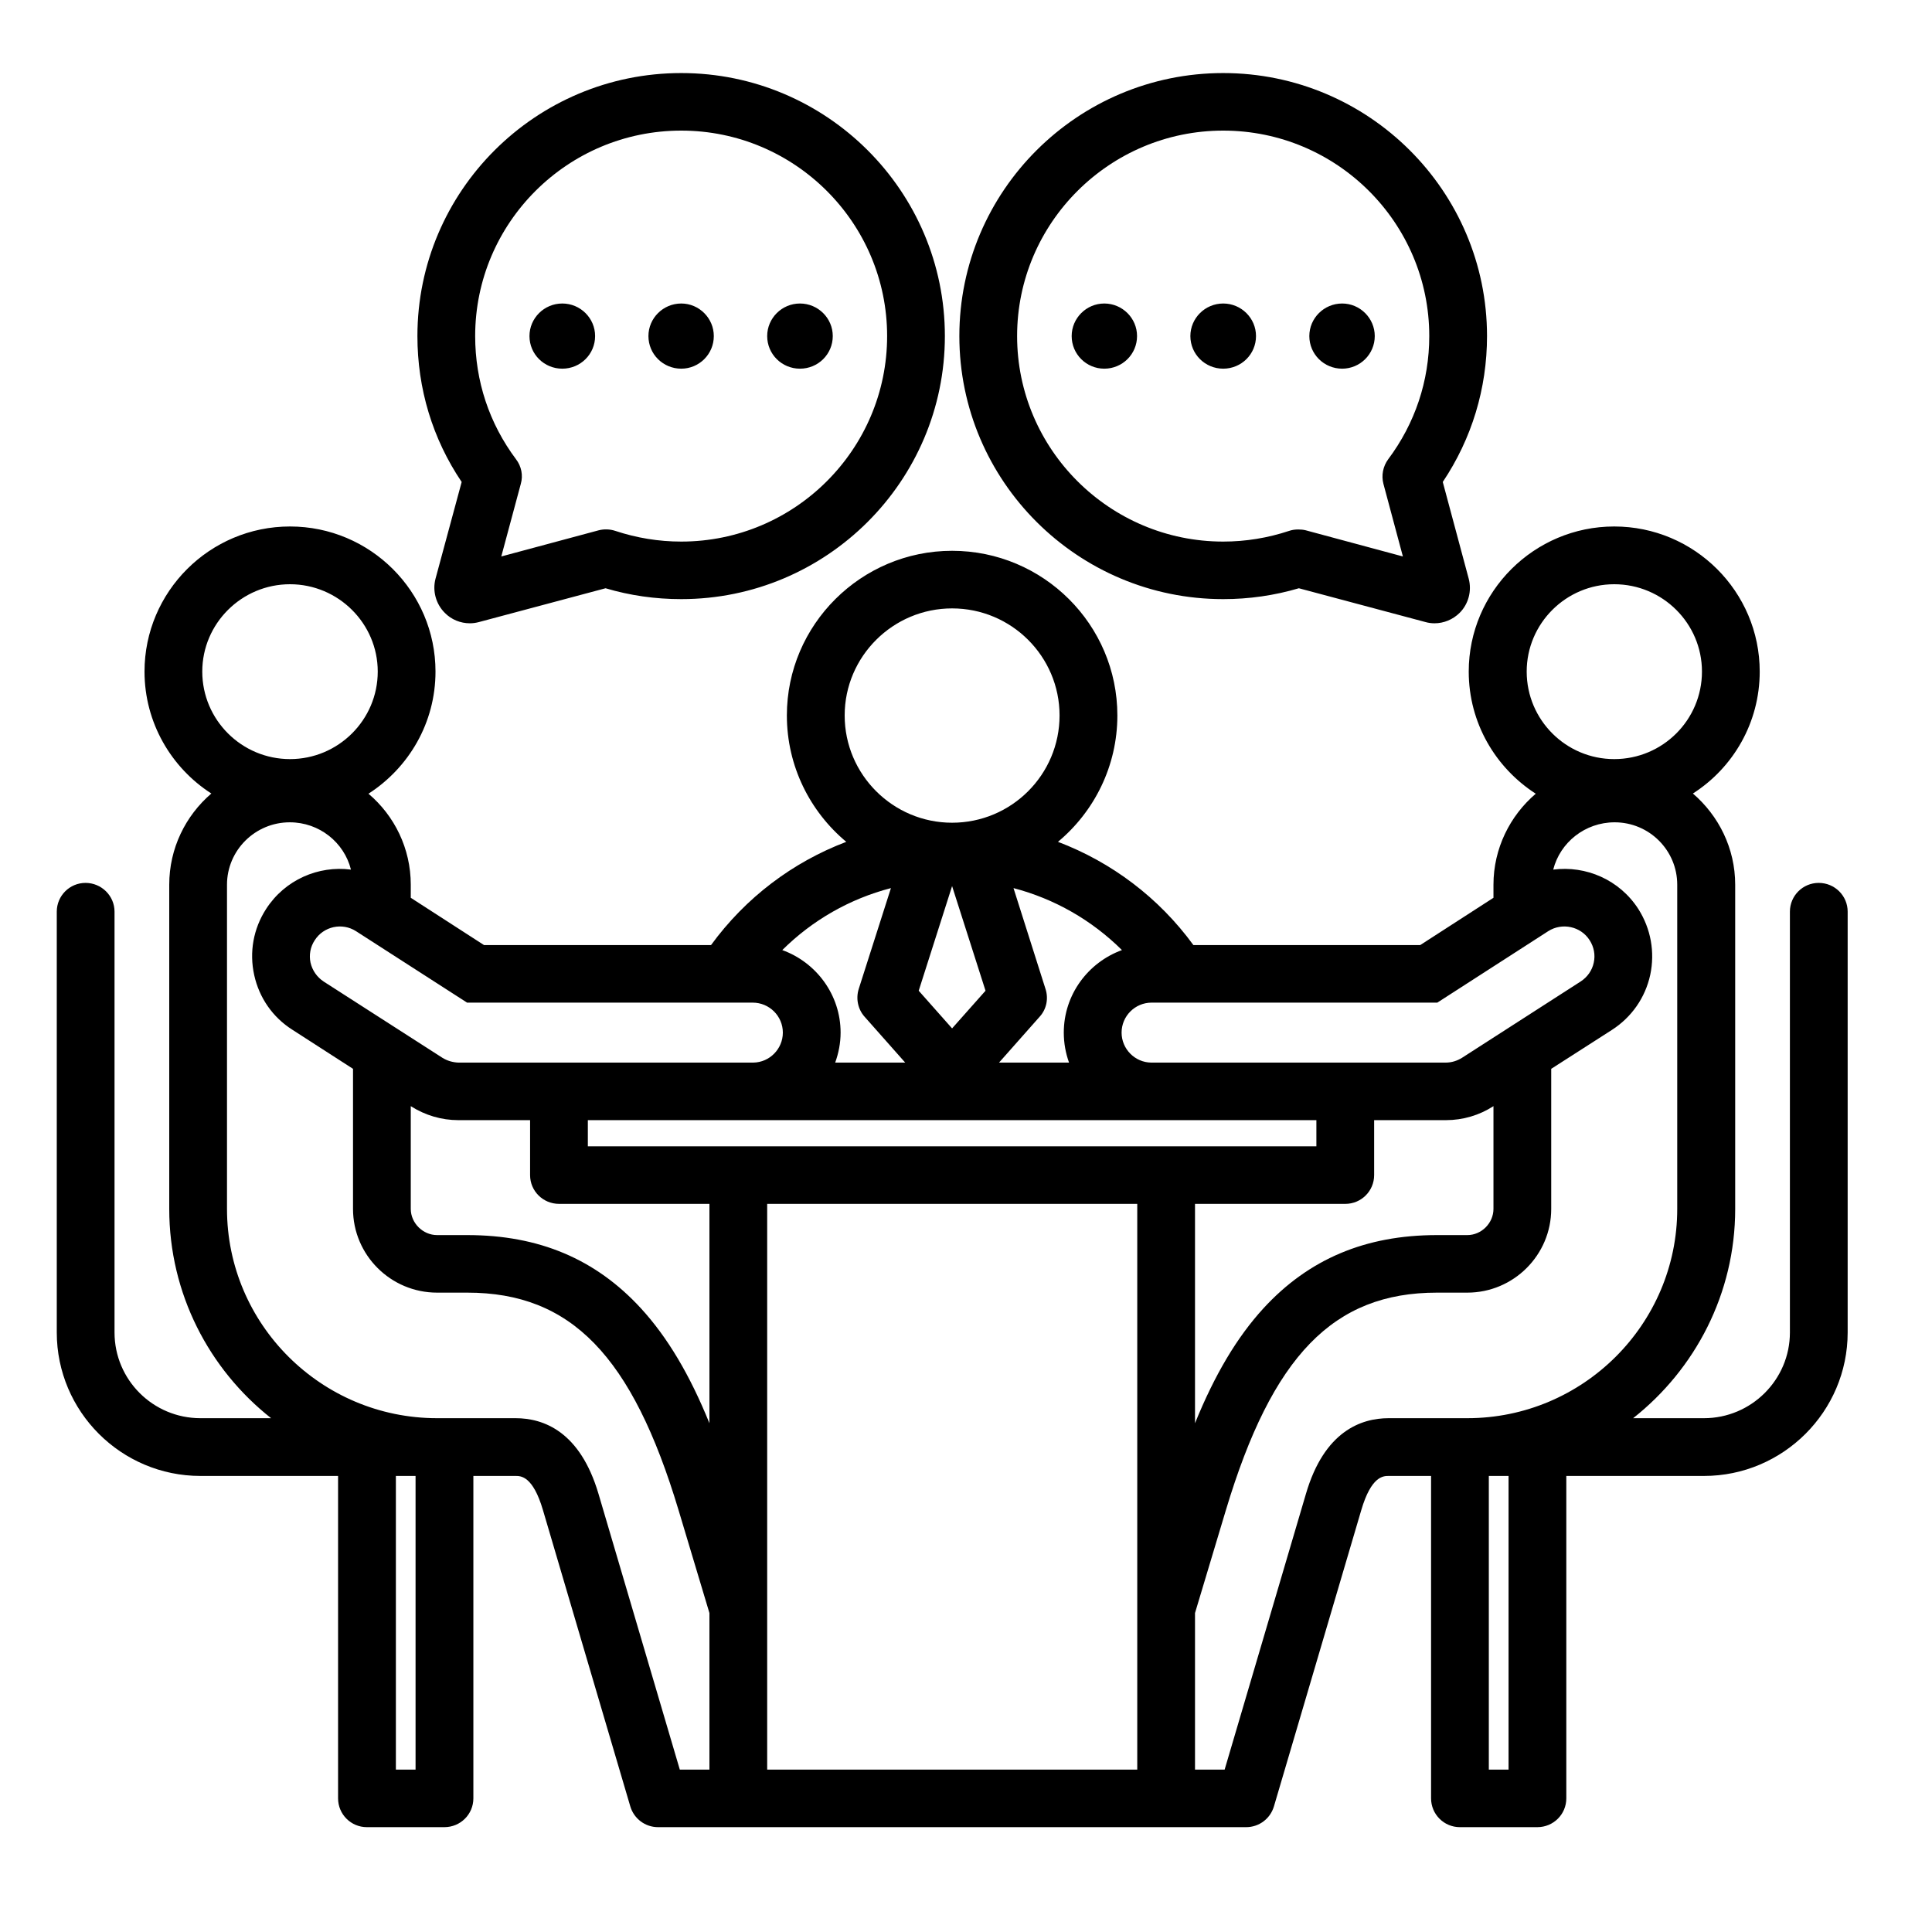 <svg xmlns="http://www.w3.org/2000/svg" xmlns:xlink="http://www.w3.org/1999/xlink" width="50" zoomAndPan="magnify" viewBox="0 0 37.5 37.5" height="50" preserveAspectRatio="xMidYMid meet" version="1.0"><defs><clipPath id="d0875ca207"><path d="M 1.09 1.414 L 35.875 1.414 L 35.875 35.461 L 1.09 35.461 Z M 1.09 1.414 " clip-rule="nonzero"/></clipPath></defs><g clip-path="url(#d0875ca207)"><path fill="#000000" d="M 35.301 17.137 C 34.992 17.137 34.742 17.387 34.742 17.695 L 34.742 25.863 C 34.742 26.781 33.992 27.527 33.074 27.527 L 31.699 27.527 C 32.902 26.578 33.68 25.109 33.68 23.465 L 33.68 17.172 C 33.68 16.465 33.359 15.832 32.859 15.402 C 33.641 14.902 34.156 14.027 34.156 13.035 C 34.156 11.484 32.891 10.219 31.332 10.219 C 29.777 10.219 28.508 11.484 28.508 13.035 C 28.508 14.031 29.027 14.902 29.809 15.406 C 29.309 15.832 28.988 16.469 28.988 17.172 L 28.988 17.426 L 27.566 18.344 L 23.164 18.344 C 22.492 17.422 21.574 16.734 20.535 16.34 C 21.238 15.754 21.688 14.871 21.688 13.887 C 21.688 12.125 20.25 10.691 18.48 10.691 C 16.715 10.691 15.273 12.125 15.273 13.887 C 15.273 14.871 15.723 15.754 16.426 16.34 C 15.387 16.734 14.473 17.422 13.801 18.344 L 9.395 18.344 L 7.973 17.426 L 7.973 17.172 C 7.973 16.469 7.656 15.832 7.152 15.406 C 7.934 14.902 8.453 14.031 8.453 13.035 C 8.453 11.484 7.188 10.219 5.629 10.219 C 4.07 10.219 2.805 11.484 2.805 13.035 C 2.805 14.027 3.324 14.902 4.102 15.402 C 3.602 15.832 3.285 16.465 3.285 17.172 L 3.285 23.465 C 3.285 25.109 4.059 26.578 5.262 27.527 L 3.891 27.527 C 2.969 27.527 2.223 26.781 2.223 25.863 L 2.223 17.695 C 2.223 17.387 1.969 17.137 1.66 17.137 C 1.352 17.137 1.102 17.387 1.102 17.695 L 1.102 25.863 C 1.102 27.398 2.352 28.648 3.891 28.648 L 6.562 28.648 L 6.562 34.906 C 6.562 35.215 6.812 35.465 7.121 35.465 L 8.625 35.465 C 8.938 35.465 9.188 35.215 9.188 34.906 L 9.188 28.648 L 10.008 28.648 C 10.109 28.648 10.344 28.648 10.539 29.312 L 12.234 35.062 C 12.305 35.301 12.523 35.465 12.773 35.465 L 24.188 35.465 C 24.438 35.465 24.656 35.301 24.727 35.062 L 26.422 29.312 C 26.617 28.648 26.852 28.648 26.953 28.648 L 27.777 28.648 L 27.777 34.906 C 27.777 35.215 28.027 35.465 28.336 35.465 L 29.84 35.465 C 30.152 35.465 30.402 35.215 30.402 34.906 L 30.402 28.648 L 33.074 28.648 C 34.609 28.648 35.863 27.398 35.863 25.863 L 35.863 17.695 C 35.863 17.387 35.613 17.137 35.301 17.137 Z M 31.332 11.34 C 32.273 11.34 33.035 12.102 33.035 13.035 C 33.035 13.973 32.273 14.734 31.332 14.734 C 30.395 14.734 29.633 13.973 29.633 13.035 C 29.633 12.102 30.395 11.34 31.332 11.34 Z M 27.898 19.461 L 30.051 18.074 C 30.32 17.902 30.684 17.98 30.855 18.25 C 30.938 18.379 30.969 18.535 30.934 18.688 C 30.902 18.836 30.812 18.965 30.68 19.051 L 28.379 20.531 C 28.285 20.59 28.176 20.625 28.062 20.625 L 22.344 20.625 C 22.027 20.621 21.77 20.359 21.77 20.043 C 21.77 19.723 22.031 19.461 22.352 19.461 Z M 13.77 27.625 C 13.387 26.68 12.953 25.953 12.441 25.395 C 11.562 24.438 10.461 23.973 9.07 23.973 L 8.484 23.973 C 8.207 23.973 7.973 23.738 7.973 23.465 L 7.973 21.469 L 7.977 21.473 C 8.254 21.648 8.57 21.742 8.895 21.742 L 10.289 21.742 L 10.289 22.809 C 10.289 23.117 10.539 23.367 10.852 23.367 L 13.77 23.367 Z M 11.41 22.25 L 11.41 21.742 L 25.551 21.742 L 25.551 22.25 Z M 18.48 17.199 L 19.129 19.23 L 18.48 19.961 L 17.832 19.23 Z M 23.195 23.367 L 26.113 23.367 C 26.422 23.367 26.672 23.117 26.672 22.809 L 26.672 21.742 L 28.066 21.742 C 28.395 21.742 28.711 21.648 28.984 21.473 L 28.988 21.469 L 28.988 23.465 C 28.988 23.738 28.758 23.973 28.48 23.973 L 27.891 23.973 C 26.504 23.973 25.402 24.438 24.523 25.395 C 24.012 25.953 23.578 26.68 23.195 27.625 Z M 21.777 18.441 C 21.121 18.68 20.648 19.305 20.648 20.043 C 20.648 20.246 20.684 20.441 20.75 20.625 L 19.391 20.625 L 20.18 19.734 C 20.312 19.59 20.355 19.383 20.293 19.195 L 19.672 17.238 C 20.465 17.445 21.191 17.859 21.777 18.441 Z M 18.48 11.809 C 19.633 11.809 20.566 12.742 20.566 13.887 C 20.566 15.035 19.633 15.969 18.48 15.969 C 17.332 15.969 16.395 15.035 16.395 13.887 C 16.395 12.742 17.332 11.809 18.48 11.809 Z M 17.293 17.238 L 16.668 19.195 C 16.609 19.383 16.652 19.59 16.781 19.734 L 17.57 20.625 L 16.211 20.625 C 16.277 20.441 16.316 20.246 16.316 20.043 C 16.316 19.309 15.844 18.68 15.184 18.441 C 15.77 17.859 16.496 17.445 17.293 17.238 Z M 14.609 19.461 C 14.934 19.461 15.195 19.723 15.195 20.043 C 15.195 20.359 14.938 20.621 14.621 20.625 L 8.898 20.625 C 8.789 20.621 8.68 20.59 8.586 20.531 L 6.281 19.051 C 6.152 18.965 6.062 18.836 6.027 18.684 C 5.996 18.535 6.023 18.379 6.109 18.25 C 6.281 17.98 6.641 17.902 6.91 18.074 L 9.066 19.461 Z M 5.629 11.34 C 6.566 11.34 7.332 12.102 7.332 13.035 C 7.332 13.973 6.566 14.734 5.629 14.734 C 4.691 14.734 3.926 13.973 3.926 13.035 C 3.926 12.102 4.691 11.34 5.629 11.34 Z M 7.684 34.348 L 7.684 28.648 L 8.066 28.648 L 8.066 34.348 Z M 11.617 28.996 C 11.258 27.781 10.547 27.527 10.008 27.527 L 8.484 27.527 C 6.234 27.527 4.406 25.703 4.406 23.465 L 4.406 17.172 C 4.406 16.504 4.953 15.961 5.625 15.961 C 6.199 15.961 6.68 16.352 6.812 16.879 C 6.184 16.797 5.531 17.074 5.164 17.645 C 4.918 18.027 4.836 18.48 4.934 18.926 C 5.031 19.367 5.293 19.746 5.676 19.988 L 6.852 20.746 L 6.852 23.465 C 6.852 24.359 7.582 25.09 8.484 25.09 L 9.07 25.09 C 11.082 25.09 12.27 26.312 13.172 29.316 L 13.77 31.309 L 13.77 34.348 L 13.195 34.348 Z M 14.891 34.348 L 14.891 23.367 L 22.074 23.367 L 22.074 34.348 Z M 25.348 28.996 L 23.77 34.348 L 23.195 34.348 L 23.195 31.309 L 23.793 29.316 C 24.695 26.312 25.883 25.09 27.891 25.09 L 28.48 25.09 C 29.379 25.09 30.109 24.359 30.109 23.465 L 30.109 20.746 L 31.285 19.992 C 31.668 19.746 31.934 19.367 32.031 18.922 C 32.125 18.48 32.043 18.027 31.801 17.645 C 31.434 17.074 30.781 16.797 30.148 16.879 C 30.281 16.352 30.766 15.961 31.34 15.961 C 32.012 15.961 32.555 16.504 32.555 17.172 L 32.555 23.465 C 32.555 25.703 30.727 27.527 28.48 27.527 L 26.953 27.527 C 26.418 27.527 25.703 27.781 25.348 28.996 Z M 29.281 34.348 L 28.898 34.348 L 28.898 28.648 L 29.281 28.648 Z M 23.742 11.629 C 24.242 11.629 24.734 11.559 25.211 11.418 L 27.668 12.074 C 27.723 12.09 27.785 12.098 27.844 12.098 C 28.023 12.098 28.199 12.027 28.332 11.895 C 28.504 11.723 28.57 11.469 28.508 11.234 L 28.004 9.355 C 28.566 8.516 28.863 7.543 28.863 6.523 C 28.863 3.707 26.566 1.418 23.742 1.418 C 20.918 1.418 18.621 3.707 18.621 6.523 C 18.621 9.34 20.918 11.629 23.742 11.629 Z M 23.742 2.535 C 25.949 2.535 27.742 4.324 27.742 6.523 C 27.742 7.395 27.465 8.219 26.945 8.914 C 26.844 9.051 26.809 9.227 26.852 9.391 L 27.23 10.801 L 25.344 10.293 C 25.297 10.281 25.246 10.277 25.199 10.277 C 25.137 10.277 25.078 10.285 25.02 10.305 C 24.609 10.441 24.18 10.512 23.742 10.512 C 21.539 10.512 19.742 8.723 19.742 6.523 C 19.742 4.324 21.539 2.535 23.742 2.535 Z M 25.414 6.523 C 25.414 6.176 25.699 5.891 26.051 5.891 C 26.398 5.891 26.684 6.176 26.684 6.523 C 26.684 6.875 26.398 7.156 26.051 7.156 C 25.699 7.156 25.414 6.875 25.414 6.523 Z M 23.105 6.523 C 23.105 6.176 23.391 5.891 23.742 5.891 C 24.094 5.891 24.379 6.176 24.379 6.523 C 24.379 6.875 24.094 7.156 23.742 7.156 C 23.391 7.156 23.105 6.875 23.105 6.523 Z M 20.801 6.523 C 20.801 6.176 21.086 5.891 21.434 5.891 C 21.785 5.891 22.07 6.176 22.07 6.523 C 22.07 6.875 21.785 7.156 21.434 7.156 C 21.086 7.156 20.801 6.875 20.801 6.523 Z M 8.453 11.234 C 8.391 11.469 8.461 11.723 8.633 11.895 C 8.762 12.027 8.938 12.098 9.121 12.098 C 9.18 12.098 9.238 12.09 9.297 12.074 L 11.754 11.418 C 12.227 11.559 12.719 11.629 13.223 11.629 C 16.043 11.629 18.34 9.34 18.34 6.523 C 18.34 3.707 16.043 1.418 13.223 1.418 C 10.398 1.418 8.102 3.707 8.102 6.523 C 8.102 7.543 8.395 8.516 8.961 9.355 Z M 13.223 2.535 C 15.426 2.535 17.219 4.324 17.219 6.523 C 17.219 8.723 15.426 10.512 13.223 10.512 C 12.785 10.512 12.355 10.441 11.945 10.305 C 11.84 10.27 11.727 10.266 11.621 10.293 L 9.73 10.801 L 10.109 9.391 C 10.156 9.227 10.121 9.051 10.016 8.914 C 9.496 8.219 9.223 7.395 9.223 6.523 C 9.223 4.324 11.016 2.535 13.223 2.535 Z M 14.891 6.523 C 14.891 6.176 15.176 5.891 15.527 5.891 C 15.879 5.891 16.164 6.176 16.164 6.523 C 16.164 6.875 15.879 7.156 15.527 7.156 C 15.176 7.156 14.891 6.875 14.891 6.523 Z M 12.586 6.523 C 12.586 6.176 12.871 5.891 13.223 5.891 C 13.57 5.891 13.855 6.176 13.855 6.523 C 13.855 6.875 13.57 7.156 13.223 7.156 C 12.871 7.156 12.586 6.875 12.586 6.523 Z M 10.277 6.523 C 10.277 6.176 10.562 5.891 10.914 5.891 C 11.266 5.891 11.551 6.176 11.551 6.523 C 11.551 6.875 11.266 7.156 10.914 7.156 C 10.562 7.156 10.277 6.875 10.277 6.523 Z M 10.277 6.523 " fill-opacity="1" fill-rule="nonzero"/></g></svg>